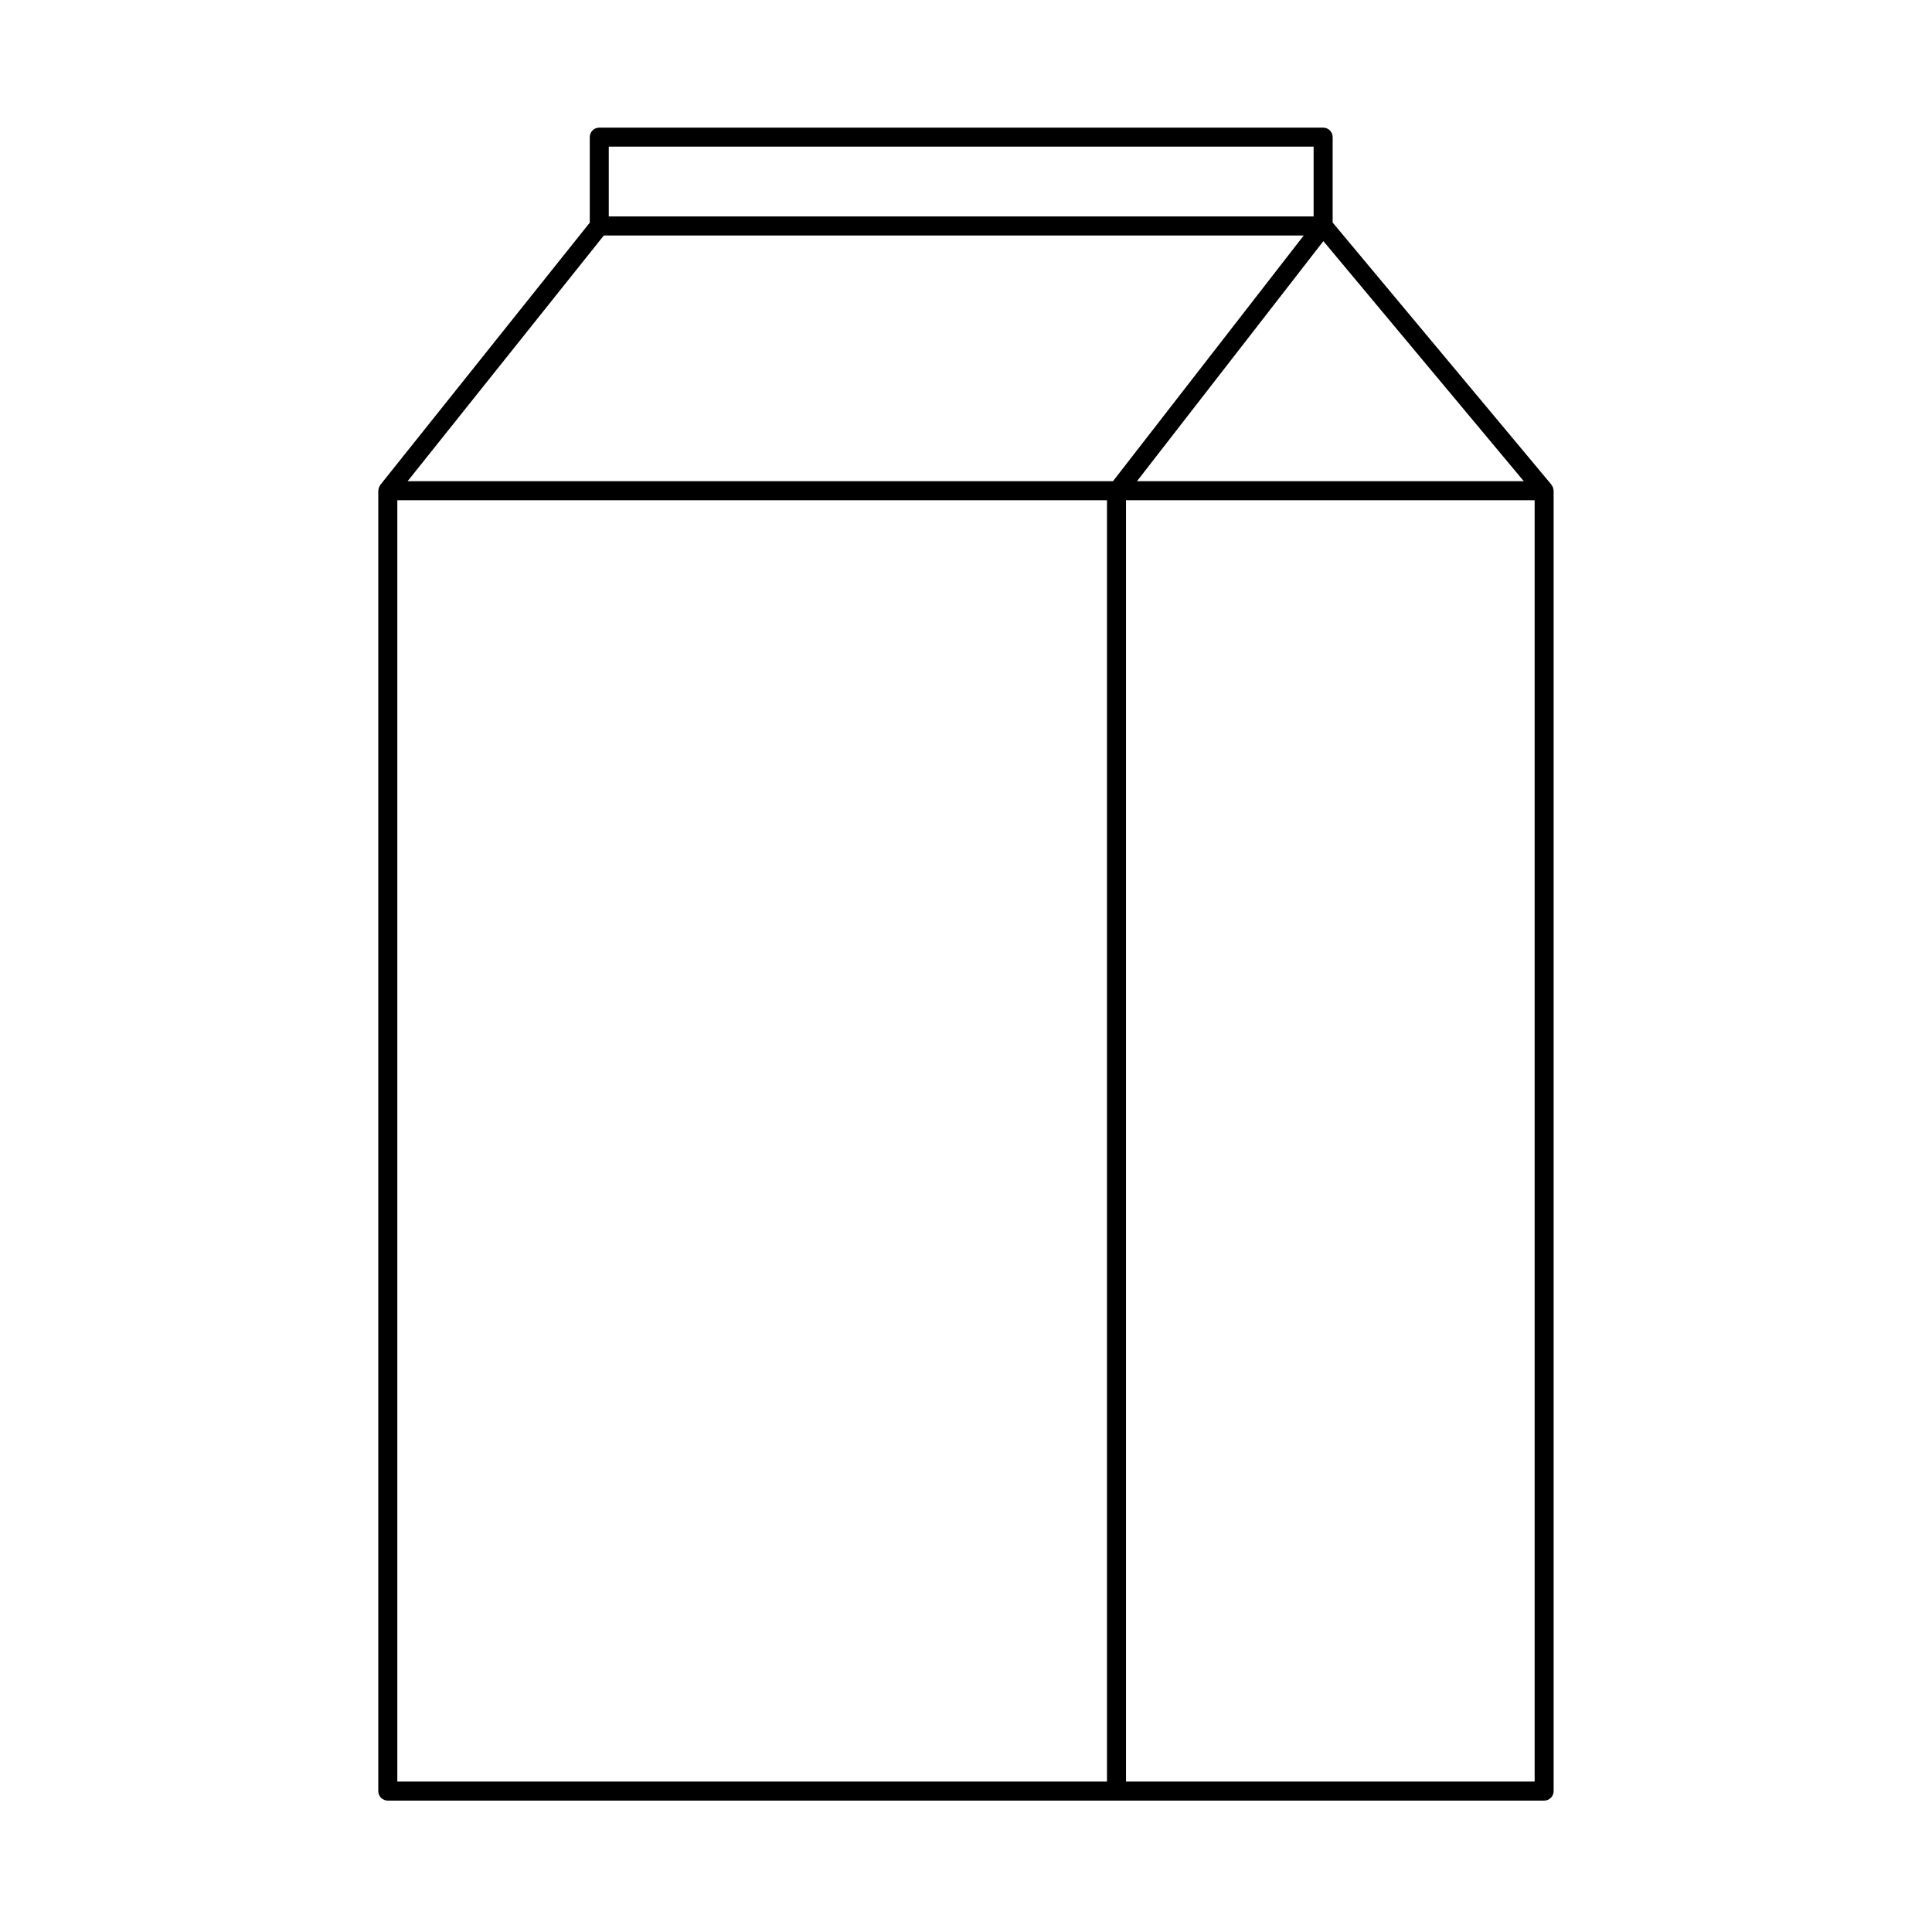 <?xml version="1.0" encoding="UTF-8"?>
<!-- Uploaded to: ICON Repo, www.iconrepo.com, Generator: ICON Repo Mixer Tools -->
<svg fill="#000000" width="800px" height="800px" version="1.1" viewBox="144 144 512 512" xmlns="http://www.w3.org/2000/svg">
 <path d="m555.66 273.7c-0.023-0.172-0.047-0.332-0.105-0.504s-0.156-0.316-0.258-0.473c-0.059-0.098-0.086-0.207-0.156-0.293l-57.977-69.453v-22.637c0-1.391-1.129-2.519-2.519-2.519h-191.83c-1.391 0-2.519 1.129-2.519 2.519v22.664l-55.492 69.473c-0.07 0.086-0.09 0.191-0.145 0.281-0.09 0.152-0.176 0.297-0.238 0.465-0.059 0.168-0.086 0.336-0.105 0.516-0.016 0.105-0.066 0.203-0.066 0.312v344.61c0 1.391 1.129 2.519 2.519 2.519h306.44c1.391 0 2.519-1.129 2.519-2.519v-344.61c0.004-0.121-0.051-0.227-0.066-0.348zm-251.64-67.293h185.48l-50.555 65.121h-186.93zm190.69 1.496 53.117 63.625h-102.52zm-189.38-25.043h186.79v18.504h-186.79zm-56.035 93.707h188.07v339.57h-188.07zm301.4 339.57h-108.29v-339.57h108.29z"/>
</svg>
